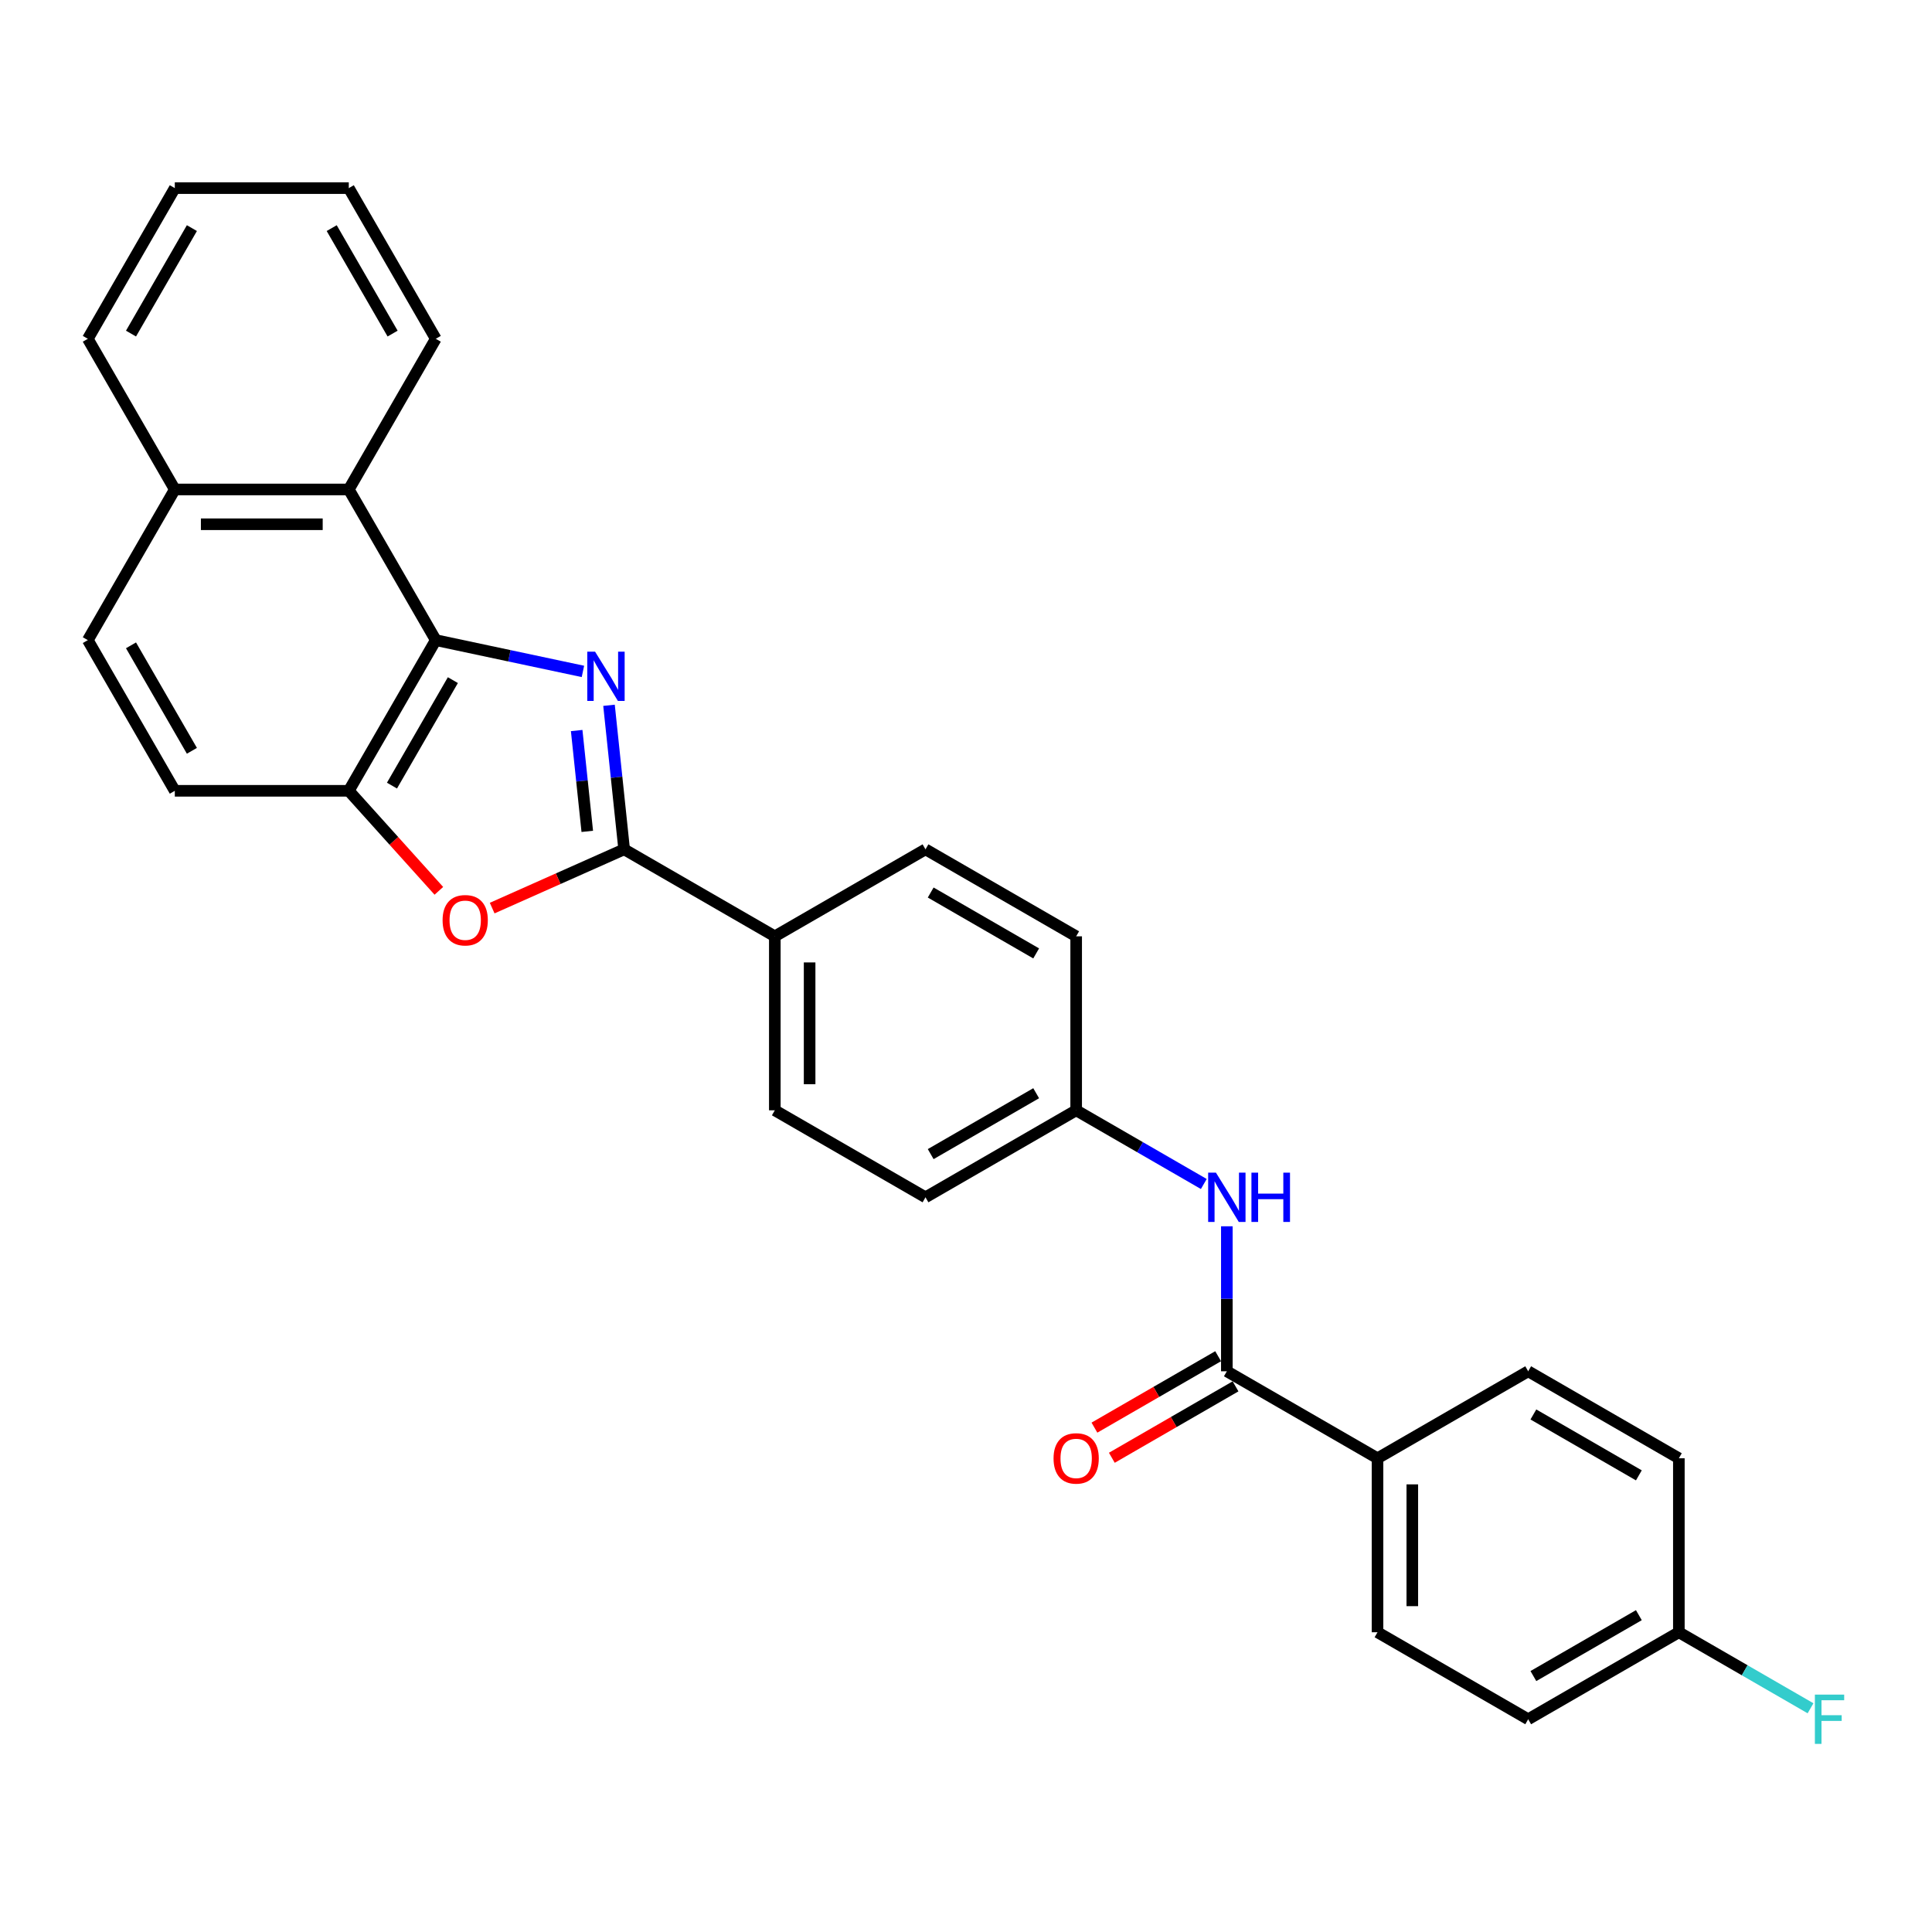 <?xml version='1.0' encoding='iso-8859-1'?>
<svg version='1.1' baseProfile='full'
              xmlns='http://www.w3.org/2000/svg'
                      xmlns:rdkit='http://www.rdkit.org/xml'
                      xmlns:xlink='http://www.w3.org/1999/xlink'
                  xml:space='preserve'
width='1000px' height='1000px' viewBox='0 0 1000 1000'>
<!-- END OF HEADER -->
<rect style='opacity:1.0;fill:#FFFFFF;stroke:none' width='1000' height='1000' x='0' y='0'> </rect>
<path class='bond-0' d='M 315.222,365.059 L 319.14,402.337' style='fill:none;fill-rule:evenodd;stroke:#0000FF;stroke-width:6px;stroke-linecap:butt;stroke-linejoin:miter;stroke-opacity:1' />
<path class='bond-0' d='M 319.14,402.337 L 323.058,439.615' style='fill:none;fill-rule:evenodd;stroke:#000000;stroke-width:6px;stroke-linecap:butt;stroke-linejoin:miter;stroke-opacity:1' />
<path class='bond-0' d='M 298.486,378.125 L 301.228,404.22' style='fill:none;fill-rule:evenodd;stroke:#0000FF;stroke-width:6px;stroke-linecap:butt;stroke-linejoin:miter;stroke-opacity:1' />
<path class='bond-0' d='M 301.228,404.22 L 303.971,430.315' style='fill:none;fill-rule:evenodd;stroke:#000000;stroke-width:6px;stroke-linecap:butt;stroke-linejoin:miter;stroke-opacity:1' />
<path class='bond-1' d='M 301.722,347.522 L 263.641,339.427' style='fill:none;fill-rule:evenodd;stroke:#0000FF;stroke-width:6px;stroke-linecap:butt;stroke-linejoin:miter;stroke-opacity:1' />
<path class='bond-1' d='M 263.641,339.427 L 225.56,331.333' style='fill:none;fill-rule:evenodd;stroke:#000000;stroke-width:6px;stroke-linecap:butt;stroke-linejoin:miter;stroke-opacity:1' />
<path class='bond-2' d='M 323.058,439.615 L 288.904,454.822' style='fill:none;fill-rule:evenodd;stroke:#000000;stroke-width:6px;stroke-linecap:butt;stroke-linejoin:miter;stroke-opacity:1' />
<path class='bond-2' d='M 288.904,454.822 L 254.749,470.029' style='fill:none;fill-rule:evenodd;stroke:#FF0000;stroke-width:6px;stroke-linecap:butt;stroke-linejoin:miter;stroke-opacity:1' />
<path class='bond-7' d='M 323.058,439.615 L 401.046,484.642' style='fill:none;fill-rule:evenodd;stroke:#000000;stroke-width:6px;stroke-linecap:butt;stroke-linejoin:miter;stroke-opacity:1' />
<path class='bond-3' d='M 225.56,331.333 L 180.534,409.321' style='fill:none;fill-rule:evenodd;stroke:#000000;stroke-width:6px;stroke-linecap:butt;stroke-linejoin:miter;stroke-opacity:1' />
<path class='bond-3' d='M 234.404,352.036 L 202.885,406.628' style='fill:none;fill-rule:evenodd;stroke:#000000;stroke-width:6px;stroke-linecap:butt;stroke-linejoin:miter;stroke-opacity:1' />
<path class='bond-5' d='M 225.56,331.333 L 180.534,253.345' style='fill:none;fill-rule:evenodd;stroke:#000000;stroke-width:6px;stroke-linecap:butt;stroke-linejoin:miter;stroke-opacity:1' />
<path class='bond-28' d='M 227.153,461.096 L 203.843,435.209' style='fill:none;fill-rule:evenodd;stroke:#FF0000;stroke-width:6px;stroke-linecap:butt;stroke-linejoin:miter;stroke-opacity:1' />
<path class='bond-28' d='M 203.843,435.209 L 180.534,409.321' style='fill:none;fill-rule:evenodd;stroke:#000000;stroke-width:6px;stroke-linecap:butt;stroke-linejoin:miter;stroke-opacity:1' />
<path class='bond-10' d='M 180.534,409.321 L 90.481,409.321' style='fill:none;fill-rule:evenodd;stroke:#000000;stroke-width:6px;stroke-linecap:butt;stroke-linejoin:miter;stroke-opacity:1' />
<path class='bond-4' d='M 635.011,709.774 L 635.011,672.249' style='fill:none;fill-rule:evenodd;stroke:#000000;stroke-width:6px;stroke-linecap:butt;stroke-linejoin:miter;stroke-opacity:1' />
<path class='bond-4' d='M 635.011,672.249 L 635.011,634.724' style='fill:none;fill-rule:evenodd;stroke:#0000FF;stroke-width:6px;stroke-linecap:butt;stroke-linejoin:miter;stroke-opacity:1' />
<path class='bond-8' d='M 635.011,709.774 L 712.999,754.801' style='fill:none;fill-rule:evenodd;stroke:#000000;stroke-width:6px;stroke-linecap:butt;stroke-linejoin:miter;stroke-opacity:1' />
<path class='bond-9' d='M 630.508,701.975 L 598.493,720.459' style='fill:none;fill-rule:evenodd;stroke:#000000;stroke-width:6px;stroke-linecap:butt;stroke-linejoin:miter;stroke-opacity:1' />
<path class='bond-9' d='M 598.493,720.459 L 566.478,738.943' style='fill:none;fill-rule:evenodd;stroke:#FF0000;stroke-width:6px;stroke-linecap:butt;stroke-linejoin:miter;stroke-opacity:1' />
<path class='bond-9' d='M 639.513,717.573 L 607.498,736.057' style='fill:none;fill-rule:evenodd;stroke:#000000;stroke-width:6px;stroke-linecap:butt;stroke-linejoin:miter;stroke-opacity:1' />
<path class='bond-9' d='M 607.498,736.057 L 575.483,754.541' style='fill:none;fill-rule:evenodd;stroke:#FF0000;stroke-width:6px;stroke-linecap:butt;stroke-linejoin:miter;stroke-opacity:1' />
<path class='bond-11' d='M 180.534,253.345 L 90.481,253.345' style='fill:none;fill-rule:evenodd;stroke:#000000;stroke-width:6px;stroke-linecap:butt;stroke-linejoin:miter;stroke-opacity:1' />
<path class='bond-11' d='M 167.026,271.355 L 103.989,271.355' style='fill:none;fill-rule:evenodd;stroke:#000000;stroke-width:6px;stroke-linecap:butt;stroke-linejoin:miter;stroke-opacity:1' />
<path class='bond-24' d='M 180.534,253.345 L 225.56,175.357' style='fill:none;fill-rule:evenodd;stroke:#000000;stroke-width:6px;stroke-linecap:butt;stroke-linejoin:miter;stroke-opacity:1' />
<path class='bond-6' d='M 623.088,612.837 L 590.055,593.766' style='fill:none;fill-rule:evenodd;stroke:#0000FF;stroke-width:6px;stroke-linecap:butt;stroke-linejoin:miter;stroke-opacity:1' />
<path class='bond-6' d='M 590.055,593.766 L 557.023,574.695' style='fill:none;fill-rule:evenodd;stroke:#000000;stroke-width:6px;stroke-linecap:butt;stroke-linejoin:miter;stroke-opacity:1' />
<path class='bond-13' d='M 401.046,484.642 L 401.046,574.695' style='fill:none;fill-rule:evenodd;stroke:#000000;stroke-width:6px;stroke-linecap:butt;stroke-linejoin:miter;stroke-opacity:1' />
<path class='bond-13' d='M 419.057,498.15 L 419.057,561.187' style='fill:none;fill-rule:evenodd;stroke:#000000;stroke-width:6px;stroke-linecap:butt;stroke-linejoin:miter;stroke-opacity:1' />
<path class='bond-14' d='M 401.046,484.642 L 479.035,439.615' style='fill:none;fill-rule:evenodd;stroke:#000000;stroke-width:6px;stroke-linecap:butt;stroke-linejoin:miter;stroke-opacity:1' />
<path class='bond-15' d='M 712.999,754.801 L 712.999,844.853' style='fill:none;fill-rule:evenodd;stroke:#000000;stroke-width:6px;stroke-linecap:butt;stroke-linejoin:miter;stroke-opacity:1' />
<path class='bond-15' d='M 731.009,768.308 L 731.009,831.345' style='fill:none;fill-rule:evenodd;stroke:#000000;stroke-width:6px;stroke-linecap:butt;stroke-linejoin:miter;stroke-opacity:1' />
<path class='bond-16' d='M 712.999,754.801 L 790.987,709.774' style='fill:none;fill-rule:evenodd;stroke:#000000;stroke-width:6px;stroke-linecap:butt;stroke-linejoin:miter;stroke-opacity:1' />
<path class='bond-29' d='M 90.481,409.321 L 45.455,331.333' style='fill:none;fill-rule:evenodd;stroke:#000000;stroke-width:6px;stroke-linecap:butt;stroke-linejoin:miter;stroke-opacity:1' />
<path class='bond-29' d='M 99.325,388.617 L 67.806,334.026' style='fill:none;fill-rule:evenodd;stroke:#000000;stroke-width:6px;stroke-linecap:butt;stroke-linejoin:miter;stroke-opacity:1' />
<path class='bond-12' d='M 90.481,253.345 L 45.455,331.333' style='fill:none;fill-rule:evenodd;stroke:#000000;stroke-width:6px;stroke-linecap:butt;stroke-linejoin:miter;stroke-opacity:1' />
<path class='bond-25' d='M 90.481,253.345 L 45.455,175.357' style='fill:none;fill-rule:evenodd;stroke:#000000;stroke-width:6px;stroke-linecap:butt;stroke-linejoin:miter;stroke-opacity:1' />
<path class='bond-20' d='M 401.046,574.695 L 479.035,619.721' style='fill:none;fill-rule:evenodd;stroke:#000000;stroke-width:6px;stroke-linecap:butt;stroke-linejoin:miter;stroke-opacity:1' />
<path class='bond-19' d='M 479.035,439.615 L 557.023,484.642' style='fill:none;fill-rule:evenodd;stroke:#000000;stroke-width:6px;stroke-linecap:butt;stroke-linejoin:miter;stroke-opacity:1' />
<path class='bond-19' d='M 481.727,461.967 L 536.319,493.486' style='fill:none;fill-rule:evenodd;stroke:#000000;stroke-width:6px;stroke-linecap:butt;stroke-linejoin:miter;stroke-opacity:1' />
<path class='bond-22' d='M 712.999,844.853 L 790.987,889.88' style='fill:none;fill-rule:evenodd;stroke:#000000;stroke-width:6px;stroke-linecap:butt;stroke-linejoin:miter;stroke-opacity:1' />
<path class='bond-21' d='M 790.987,709.774 L 868.975,754.801' style='fill:none;fill-rule:evenodd;stroke:#000000;stroke-width:6px;stroke-linecap:butt;stroke-linejoin:miter;stroke-opacity:1' />
<path class='bond-21' d='M 793.68,732.126 L 848.271,763.644' style='fill:none;fill-rule:evenodd;stroke:#000000;stroke-width:6px;stroke-linecap:butt;stroke-linejoin:miter;stroke-opacity:1' />
<path class='bond-17' d='M 557.023,574.695 L 557.023,484.642' style='fill:none;fill-rule:evenodd;stroke:#000000;stroke-width:6px;stroke-linecap:butt;stroke-linejoin:miter;stroke-opacity:1' />
<path class='bond-30' d='M 557.023,574.695 L 479.035,619.721' style='fill:none;fill-rule:evenodd;stroke:#000000;stroke-width:6px;stroke-linecap:butt;stroke-linejoin:miter;stroke-opacity:1' />
<path class='bond-30' d='M 536.319,565.851 L 481.727,597.37' style='fill:none;fill-rule:evenodd;stroke:#000000;stroke-width:6px;stroke-linecap:butt;stroke-linejoin:miter;stroke-opacity:1' />
<path class='bond-18' d='M 868.975,844.853 L 868.975,754.801' style='fill:none;fill-rule:evenodd;stroke:#000000;stroke-width:6px;stroke-linecap:butt;stroke-linejoin:miter;stroke-opacity:1' />
<path class='bond-23' d='M 868.975,844.853 L 903.052,864.528' style='fill:none;fill-rule:evenodd;stroke:#000000;stroke-width:6px;stroke-linecap:butt;stroke-linejoin:miter;stroke-opacity:1' />
<path class='bond-23' d='M 903.052,864.528 L 937.129,884.202' style='fill:none;fill-rule:evenodd;stroke:#33CCCC;stroke-width:6px;stroke-linecap:butt;stroke-linejoin:miter;stroke-opacity:1' />
<path class='bond-32' d='M 868.975,844.853 L 790.987,889.88' style='fill:none;fill-rule:evenodd;stroke:#000000;stroke-width:6px;stroke-linecap:butt;stroke-linejoin:miter;stroke-opacity:1' />
<path class='bond-32' d='M 848.271,836.01 L 793.68,867.528' style='fill:none;fill-rule:evenodd;stroke:#000000;stroke-width:6px;stroke-linecap:butt;stroke-linejoin:miter;stroke-opacity:1' />
<path class='bond-26' d='M 225.56,175.357 L 180.534,97.369' style='fill:none;fill-rule:evenodd;stroke:#000000;stroke-width:6px;stroke-linecap:butt;stroke-linejoin:miter;stroke-opacity:1' />
<path class='bond-26' d='M 203.209,172.664 L 171.69,118.072' style='fill:none;fill-rule:evenodd;stroke:#000000;stroke-width:6px;stroke-linecap:butt;stroke-linejoin:miter;stroke-opacity:1' />
<path class='bond-31' d='M 45.455,175.357 L 90.481,97.369' style='fill:none;fill-rule:evenodd;stroke:#000000;stroke-width:6px;stroke-linecap:butt;stroke-linejoin:miter;stroke-opacity:1' />
<path class='bond-31' d='M 67.806,172.664 L 99.325,118.072' style='fill:none;fill-rule:evenodd;stroke:#000000;stroke-width:6px;stroke-linecap:butt;stroke-linejoin:miter;stroke-opacity:1' />
<path class='bond-27' d='M 180.534,97.369 L 90.481,97.369' style='fill:none;fill-rule:evenodd;stroke:#000000;stroke-width:6px;stroke-linecap:butt;stroke-linejoin:miter;stroke-opacity:1' />
<path  class='atom-0' d='M 308.008 337.304
L 316.365 350.812
Q 317.193 352.145, 318.526 354.559
Q 319.859 356.972, 319.931 357.116
L 319.931 337.304
L 323.317 337.304
L 323.317 362.807
L 319.823 362.807
L 310.854 348.039
Q 309.809 346.31, 308.692 344.329
Q 307.612 342.347, 307.288 341.735
L 307.288 362.807
L 303.974 362.807
L 303.974 337.304
L 308.008 337.304
' fill='#0000FF'/>
<path  class='atom-3' d='M 229.084 476.315
Q 229.084 470.192, 232.11 466.77
Q 235.136 463.348, 240.791 463.348
Q 246.446 463.348, 249.472 466.77
Q 252.498 470.192, 252.498 476.315
Q 252.498 482.511, 249.436 486.041
Q 246.374 489.535, 240.791 489.535
Q 235.172 489.535, 232.11 486.041
Q 229.084 482.547, 229.084 476.315
M 240.791 486.653
Q 244.681 486.653, 246.771 484.06
Q 248.896 481.43, 248.896 476.315
Q 248.896 471.308, 246.771 468.787
Q 244.681 466.229, 240.791 466.229
Q 236.901 466.229, 234.775 468.751
Q 232.686 471.272, 232.686 476.315
Q 232.686 481.466, 234.775 484.06
Q 236.901 486.653, 240.791 486.653
' fill='#FF0000'/>
<path  class='atom-7' d='M 629.373 606.97
L 637.73 620.478
Q 638.559 621.81, 639.892 624.224
Q 641.224 626.637, 641.296 626.781
L 641.296 606.97
L 644.682 606.97
L 644.682 632.473
L 641.188 632.473
L 632.219 617.704
Q 631.174 615.975, 630.058 613.994
Q 628.977 612.013, 628.653 611.4
L 628.653 632.473
L 625.339 632.473
L 625.339 606.97
L 629.373 606.97
' fill='#0000FF'/>
<path  class='atom-7' d='M 647.744 606.97
L 651.202 606.97
L 651.202 617.812
L 664.242 617.812
L 664.242 606.97
L 667.7 606.97
L 667.7 632.473
L 664.242 632.473
L 664.242 620.694
L 651.202 620.694
L 651.202 632.473
L 647.744 632.473
L 647.744 606.97
' fill='#0000FF'/>
<path  class='atom-10' d='M 545.316 754.873
Q 545.316 748.749, 548.342 745.327
Q 551.367 741.905, 557.023 741.905
Q 562.678 741.905, 565.704 745.327
Q 568.729 748.749, 568.729 754.873
Q 568.729 761.068, 565.668 764.598
Q 562.606 768.092, 557.023 768.092
Q 551.403 768.092, 548.342 764.598
Q 545.316 761.104, 545.316 754.873
M 557.023 765.211
Q 560.913 765.211, 563.002 762.617
Q 565.127 759.988, 565.127 754.873
Q 565.127 749.866, 563.002 747.344
Q 560.913 744.787, 557.023 744.787
Q 553.132 744.787, 551.007 747.308
Q 548.918 749.83, 548.918 754.873
Q 548.918 760.024, 551.007 762.617
Q 553.132 765.211, 557.023 765.211
' fill='#FF0000'/>
<path  class='atom-24' d='M 939.381 877.128
L 954.545 877.128
L 954.545 880.046
L 942.803 880.046
L 942.803 887.791
L 953.249 887.791
L 953.249 890.744
L 942.803 890.744
L 942.803 902.631
L 939.381 902.631
L 939.381 877.128
' fill='#33CCCC'/>
</svg>
